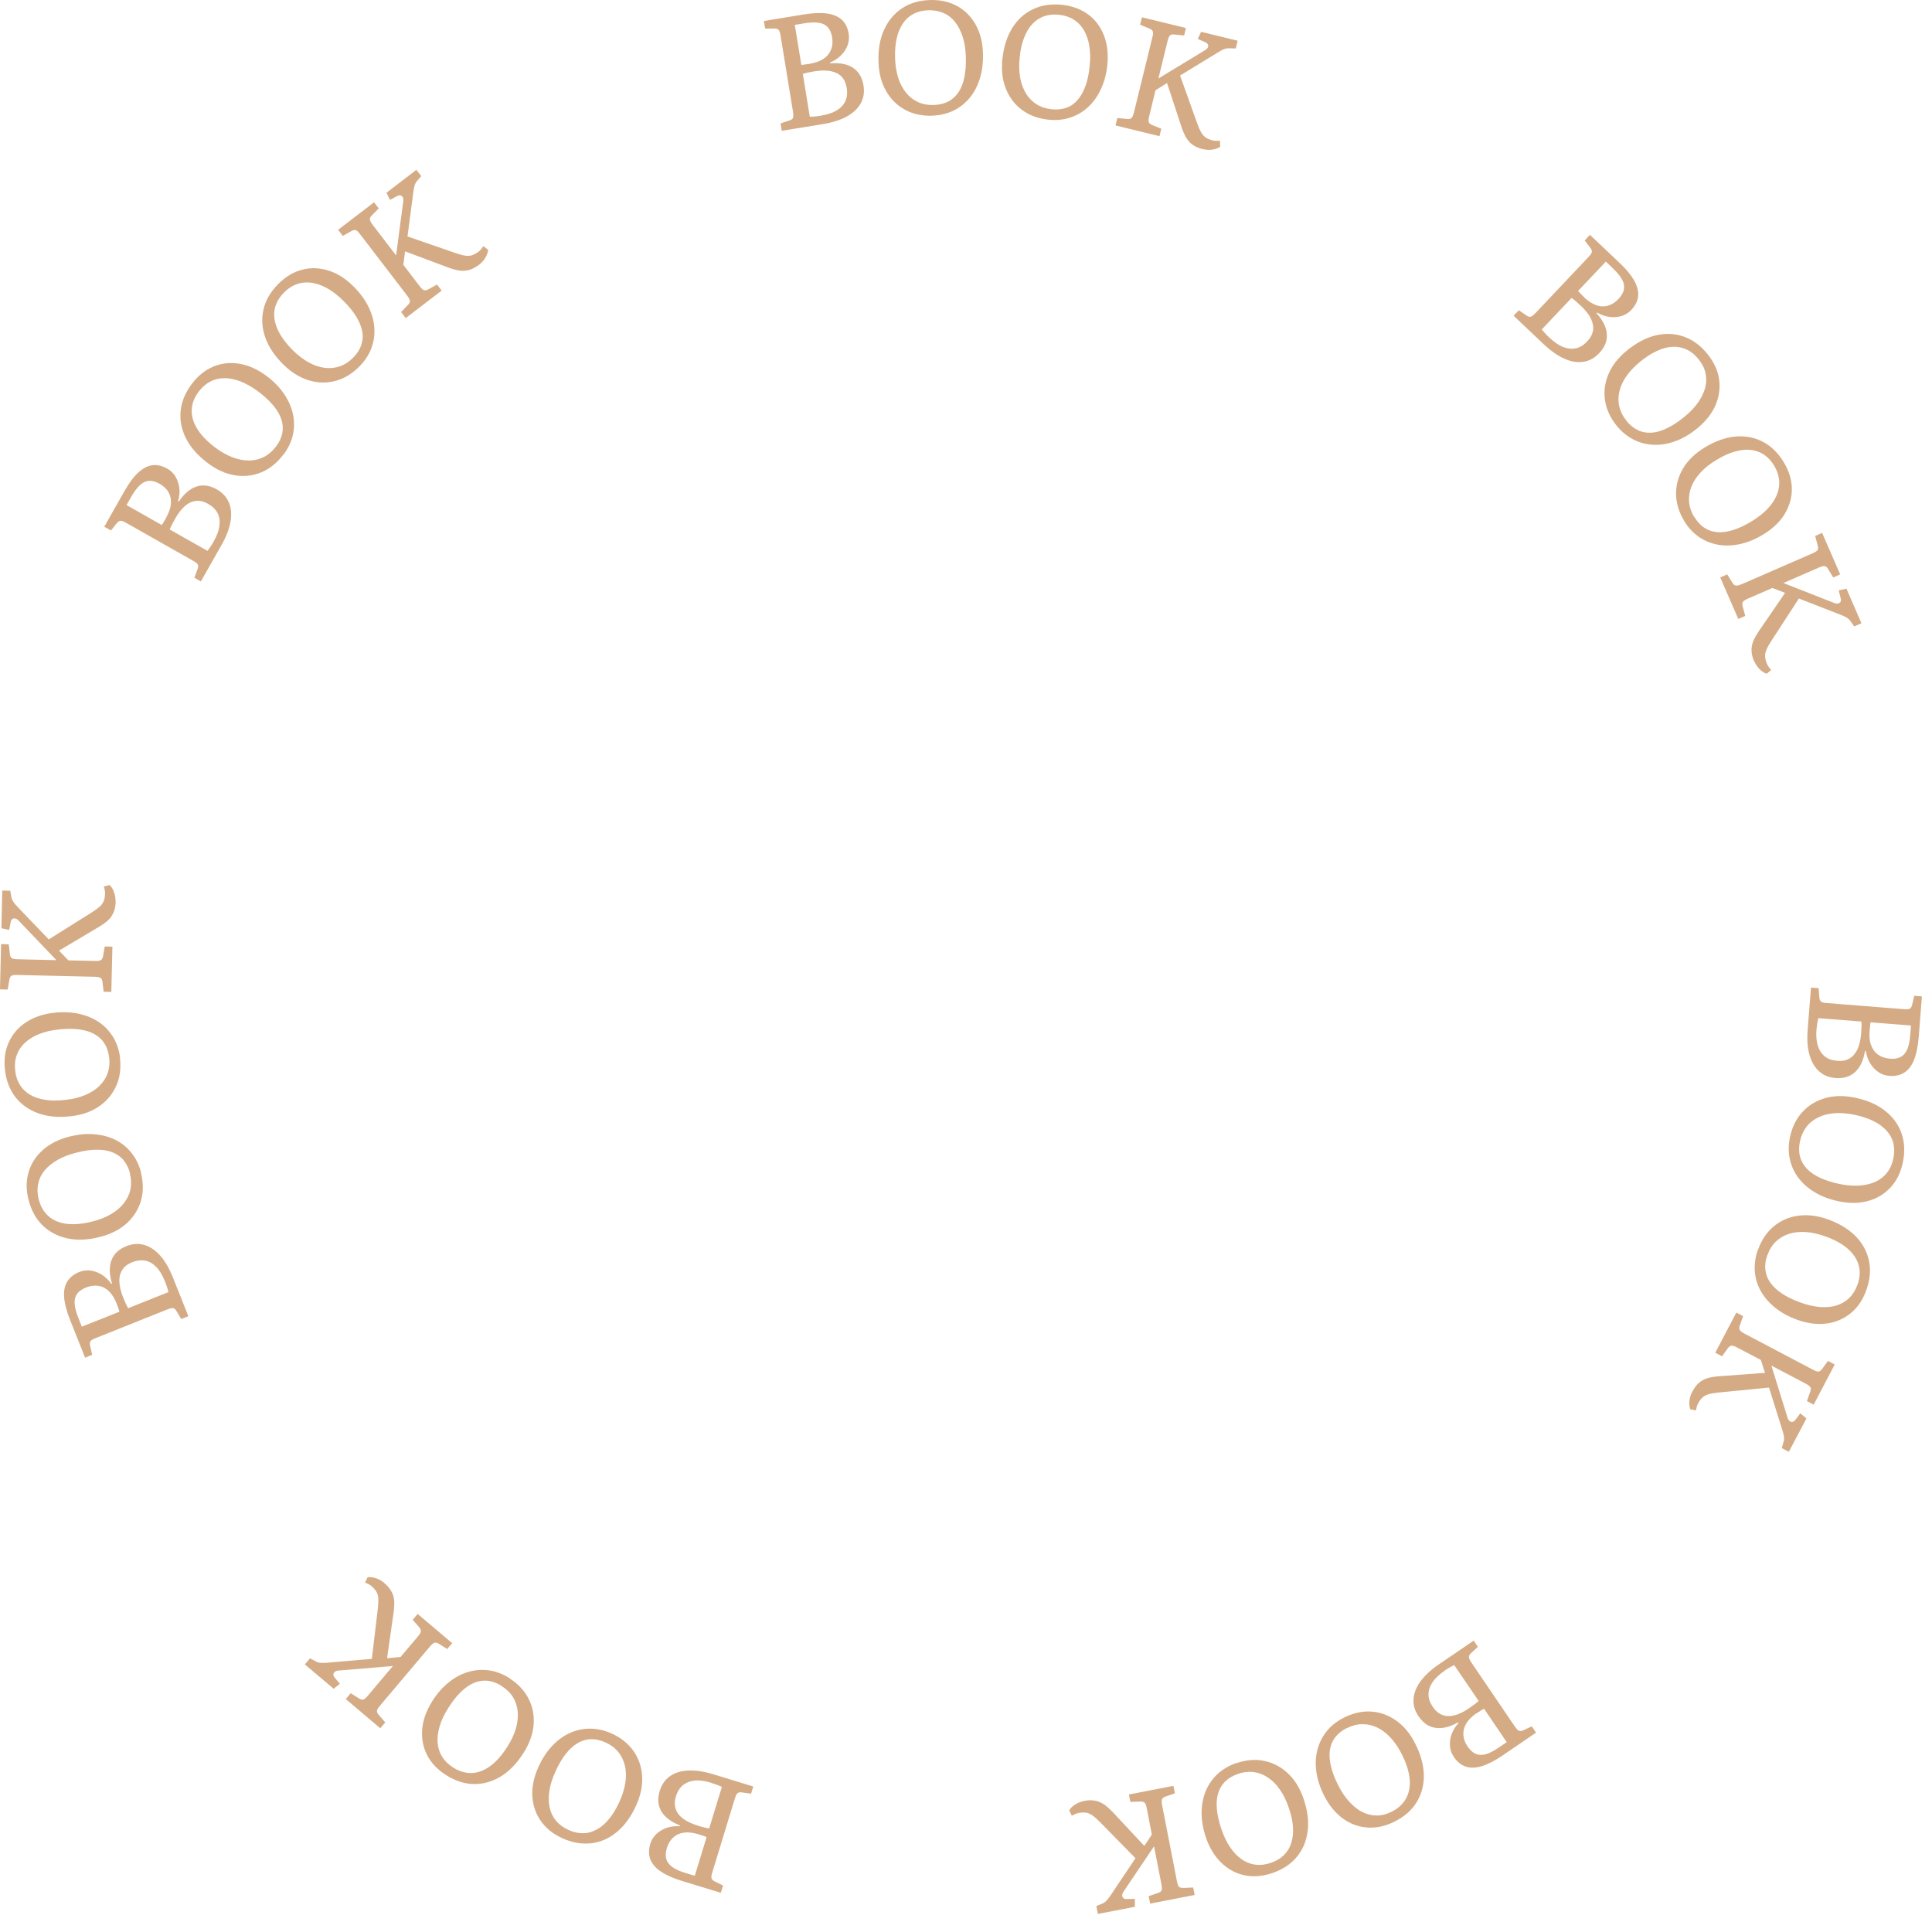 <?xml version="1.0" encoding="UTF-8"?> <svg xmlns="http://www.w3.org/2000/svg" width="186" height="185" viewBox="0 0 186 185" fill="none"> <path d="M145.719 30.402L146.225 29.867L146.962 30.374C147.124 30.489 147.258 30.527 147.373 30.488C147.487 30.46 147.64 30.336 147.841 30.125L152.965 24.705C153.137 24.523 153.233 24.37 153.252 24.256C153.271 24.141 153.214 23.997 153.089 23.835L152.564 23.147L153.07 22.611L155.9 25.288C156.559 25.909 157.037 26.493 157.334 27.018C157.63 27.554 157.754 28.051 157.707 28.519C157.659 28.988 157.439 29.427 157.037 29.848C156.779 30.125 156.464 30.317 156.101 30.422C155.737 30.536 155.355 30.565 154.944 30.508C154.542 30.45 154.141 30.317 153.749 30.087L153.701 30.144C154.323 30.842 154.648 31.511 154.695 32.171C154.743 32.831 154.495 33.433 153.959 33.997C153.519 34.465 153.013 34.743 152.449 34.829C151.885 34.915 151.273 34.829 150.632 34.542C149.982 34.265 149.313 33.787 148.615 33.137L145.719 30.393V30.402ZM149.179 32.515C149.638 32.945 150.078 33.251 150.508 33.414C150.938 33.576 151.34 33.615 151.732 33.529C152.124 33.443 152.477 33.213 152.812 32.859C153.128 32.525 153.309 32.171 153.367 31.808C153.424 31.445 153.347 31.053 153.156 30.661C152.965 30.269 152.64 29.858 152.181 29.427C151.808 29.074 151.522 28.825 151.302 28.682L148.434 31.712C148.501 31.808 148.596 31.922 148.73 32.066C148.864 32.209 149.007 32.362 149.17 32.515H149.179ZM152.516 28.634C152.898 28.997 153.29 29.246 153.672 29.38C154.055 29.514 154.437 29.533 154.8 29.427C155.164 29.322 155.508 29.112 155.814 28.787C156.11 28.471 156.282 28.166 156.34 27.86C156.397 27.554 156.34 27.238 156.158 26.904C155.976 26.569 155.67 26.206 155.24 25.795L154.6 25.183L151.923 28.013C151.99 28.089 152.066 28.175 152.162 28.271C152.258 28.366 152.372 28.481 152.516 28.615V28.634Z" fill="#D4AB84"></path> <path d="M155.67 41.024C155.039 40.249 154.657 39.427 154.523 38.557C154.389 37.687 154.504 36.836 154.858 36.005C155.211 35.173 155.804 34.418 156.636 33.739C157.553 32.993 158.481 32.506 159.408 32.286C160.345 32.066 161.234 32.104 162.094 32.401C162.945 32.697 163.71 33.252 164.37 34.064C164.991 34.829 165.373 35.641 165.498 36.483C165.622 37.334 165.517 38.165 165.163 38.997C164.809 39.819 164.217 40.565 163.404 41.234C162.735 41.779 162.047 42.19 161.33 42.458C160.622 42.725 159.924 42.849 159.236 42.821C158.557 42.802 157.907 42.639 157.295 42.333C156.683 42.027 156.139 41.588 155.661 41.005L155.67 41.024ZM156.578 40.517C156.913 40.928 157.286 41.224 157.687 41.416C158.089 41.607 158.529 41.683 158.997 41.654C159.465 41.626 159.962 41.482 160.488 41.224C161.014 40.976 161.559 40.612 162.133 40.154C162.697 39.695 163.146 39.226 163.48 38.748C163.815 38.27 164.044 37.783 164.169 37.305C164.293 36.827 164.293 36.349 164.188 35.89C164.083 35.422 163.853 34.982 163.5 34.552C163.165 34.141 162.792 33.835 162.372 33.644C161.96 33.452 161.511 33.366 161.033 33.385C160.555 33.404 160.058 33.538 159.532 33.777C159.007 34.016 158.471 34.36 157.917 34.81C157.362 35.259 156.922 35.727 156.578 36.215C156.234 36.703 156.014 37.2 155.9 37.697C155.785 38.203 155.785 38.691 155.9 39.159C156.014 39.637 156.244 40.087 156.588 40.507L156.578 40.517Z" fill="#D4AB84"></path> <path d="M162.153 50.163C161.637 49.312 161.369 48.442 161.36 47.562C161.35 46.683 161.58 45.861 162.038 45.086C162.507 44.312 163.195 43.643 164.103 43.088C165.117 42.467 166.092 42.123 167.048 42.027C168.004 41.941 168.883 42.104 169.686 42.515C170.489 42.926 171.168 43.576 171.713 44.474C172.229 45.316 172.487 46.167 172.506 47.027C172.516 47.887 172.286 48.7 171.828 49.465C171.369 50.23 170.68 50.889 169.772 51.444C169.036 51.893 168.29 52.208 167.554 52.371C166.809 52.533 166.101 52.562 165.432 52.447C164.763 52.333 164.142 52.084 163.578 51.702C163.013 51.319 162.536 50.803 162.144 50.163H162.153ZM163.128 49.78C163.405 50.23 163.73 50.583 164.103 50.822C164.476 51.061 164.897 51.205 165.365 51.233C165.834 51.262 166.34 51.195 166.895 51.013C167.449 50.832 168.042 50.554 168.663 50.172C169.285 49.79 169.791 49.388 170.193 48.958C170.594 48.528 170.891 48.078 171.072 47.62C171.254 47.161 171.33 46.692 171.283 46.214C171.235 45.736 171.072 45.268 170.786 44.8C170.508 44.35 170.174 43.996 169.791 43.748C169.409 43.499 168.979 43.356 168.501 43.308C168.023 43.26 167.516 43.327 166.962 43.49C166.407 43.652 165.834 43.92 165.222 44.293C164.61 44.666 164.103 45.067 163.702 45.507C163.3 45.947 163.004 46.406 162.822 46.884C162.641 47.362 162.574 47.849 162.612 48.337C162.66 48.824 162.822 49.302 163.109 49.771L163.128 49.78Z" fill="#D4AB84"></path> <path d="M168.883 63.681C168.768 63.422 168.692 63.164 168.653 62.925C168.615 62.686 168.615 62.457 168.653 62.228C168.692 61.998 168.758 61.769 168.873 61.539C168.988 61.31 169.122 61.061 169.294 60.813L171.856 57.075L170.632 56.606L168.233 57.648C168.003 57.754 167.85 57.849 167.793 57.954C167.726 58.05 167.726 58.203 167.774 58.385L168.022 59.293L167.353 59.589L165.613 55.593L166.282 55.297L166.789 56.109C166.894 56.272 167.009 56.367 167.124 56.377C167.238 56.387 167.43 56.339 167.697 56.234L174.542 53.251C174.781 53.146 174.934 53.041 174.991 52.945C175.049 52.849 175.049 52.697 174.991 52.496L174.752 51.597L175.422 51.301L177.161 55.297L176.492 55.593L175.986 54.761C175.9 54.618 175.804 54.532 175.689 54.503C175.575 54.475 175.374 54.522 175.087 54.647L171.693 56.128L176.588 58.05C176.731 58.107 176.865 58.126 176.97 58.098C177.075 58.069 177.152 58.012 177.2 57.926C177.247 57.84 177.247 57.715 177.2 57.562L177.018 56.836L177.764 56.673L179.207 60L178.509 60.306L178.165 59.819C178.098 59.723 178.031 59.646 177.955 59.58C177.878 59.513 177.773 59.446 177.639 59.379C177.515 59.312 177.334 59.235 177.104 59.149L173.185 57.62L170.537 61.692C170.317 62.036 170.154 62.314 170.059 62.553C169.963 62.782 169.915 63.002 169.934 63.222C169.944 63.432 170.011 63.661 170.116 63.92C170.154 64.006 170.202 64.092 170.259 64.178C170.317 64.264 170.403 64.369 170.517 64.503L170.078 64.866C169.829 64.77 169.6 64.627 169.389 64.407C169.179 64.197 169.017 63.948 168.892 63.661L168.883 63.681Z" fill="#D4AB84"></path> <path d="M174.35 95.074L175.086 95.132L175.153 96.03C175.172 96.221 175.22 96.355 175.325 96.432C175.43 96.508 175.612 96.546 175.899 96.566L183.336 97.158C183.594 97.177 183.767 97.158 183.872 97.101C183.977 97.043 184.044 96.91 184.092 96.709L184.292 95.868L185.028 95.925L184.723 99.816C184.646 100.724 184.503 101.451 184.273 102.024C184.044 102.598 183.738 102.999 183.336 103.257C182.944 103.515 182.457 103.621 181.874 103.573C181.501 103.544 181.147 103.42 180.841 103.21C180.526 102.999 180.258 102.712 180.048 102.368C179.838 102.015 179.694 101.623 179.627 101.173H179.551C179.398 102.082 179.082 102.77 178.595 103.21C178.117 103.649 177.486 103.84 176.711 103.783C176.071 103.735 175.536 103.515 175.115 103.124C174.694 102.741 174.388 102.206 174.197 101.527C174.006 100.848 173.958 100.026 174.035 99.07L174.35 95.093V95.074ZM174.876 99.089C174.828 99.72 174.876 100.256 175.01 100.686C175.153 101.126 175.373 101.46 175.689 101.709C176.004 101.957 176.406 102.091 176.893 102.129C177.352 102.168 177.744 102.091 178.059 101.9C178.384 101.709 178.633 101.412 178.824 101.02C179.006 100.619 179.13 100.112 179.178 99.491C179.216 98.984 179.226 98.602 179.207 98.344L175.048 98.019C175.019 98.133 174.991 98.277 174.962 98.468C174.933 98.659 174.905 98.869 174.886 99.089H174.876ZM179.99 99.252C179.952 99.778 179.99 100.236 180.134 100.619C180.277 101.001 180.497 101.307 180.803 101.527C181.109 101.747 181.491 101.881 181.941 101.919C182.371 101.957 182.715 101.9 182.992 101.747C183.269 101.604 183.47 101.355 183.623 101.011C183.767 100.667 183.862 100.198 183.91 99.606L183.977 98.726L180.086 98.42C180.067 98.525 180.048 98.64 180.038 98.774C180.029 98.908 180.01 99.07 179.99 99.261V99.252Z" fill="#D4AB84"></path> <path d="M172.322 109.491C172.532 108.516 172.924 107.703 173.526 107.053C174.119 106.403 174.855 105.963 175.725 105.715C176.595 105.466 177.551 105.457 178.603 105.677C179.759 105.916 180.715 106.336 181.471 106.929C182.226 107.522 182.761 108.239 183.057 109.089C183.363 109.94 183.411 110.877 183.191 111.909C182.991 112.875 182.599 113.678 182.015 114.309C181.432 114.94 180.715 115.38 179.845 115.619C178.975 115.858 178.029 115.867 176.997 115.647C176.146 115.466 175.4 115.188 174.74 114.797C174.09 114.405 173.555 113.946 173.144 113.401C172.733 112.856 172.456 112.244 172.312 111.584C172.169 110.915 172.169 110.217 172.331 109.472L172.322 109.491ZM173.287 109.883C173.182 110.399 173.173 110.877 173.287 111.317C173.393 111.747 173.603 112.139 173.928 112.483C174.243 112.827 174.664 113.124 175.19 113.372C175.716 113.621 176.337 113.821 177.054 113.974C177.761 114.127 178.411 114.175 178.995 114.137C179.578 114.099 180.103 113.974 180.553 113.774C181.002 113.563 181.375 113.277 181.671 112.894C181.968 112.521 182.168 112.062 182.283 111.518C182.388 111.001 182.388 110.514 182.283 110.074C182.178 109.625 181.958 109.223 181.643 108.869C181.327 108.516 180.916 108.2 180.4 107.942C179.884 107.684 179.281 107.483 178.583 107.33C177.886 107.177 177.236 107.13 176.643 107.168C176.05 107.206 175.524 107.34 175.056 107.569C174.588 107.799 174.205 108.095 173.909 108.487C173.612 108.879 173.402 109.338 173.287 109.873V109.883Z" fill="#D4AB84"></path> <path d="M169.257 120.293C169.601 119.356 170.108 118.601 170.787 118.046C171.465 117.492 172.249 117.148 173.148 117.033C174.046 116.918 174.993 117.033 175.997 117.396C177.106 117.798 177.995 118.343 178.664 119.031C179.333 119.719 179.754 120.513 179.935 121.392C180.117 122.281 180.031 123.218 179.677 124.203C179.343 125.13 178.845 125.876 178.176 126.421C177.507 126.966 176.733 127.3 175.844 127.415C174.955 127.53 174.008 127.415 173.014 127.052C172.201 126.755 171.494 126.373 170.901 125.895C170.309 125.417 169.85 124.881 169.515 124.289C169.181 123.696 168.989 123.056 168.942 122.377C168.894 121.698 168.989 121 169.247 120.293H169.257ZM170.156 120.809C169.974 121.306 169.907 121.775 169.955 122.224C170.003 122.673 170.156 123.084 170.423 123.467C170.691 123.849 171.064 124.203 171.551 124.528C172.039 124.853 172.622 125.14 173.32 125.388C173.999 125.637 174.639 125.78 175.222 125.828C175.805 125.866 176.341 125.828 176.809 125.675C177.287 125.532 177.689 125.293 178.033 124.958C178.377 124.623 178.635 124.203 178.826 123.687C179.008 123.189 179.075 122.711 179.027 122.253C178.979 121.794 178.826 121.373 178.559 120.972C178.301 120.57 177.928 120.207 177.459 119.882C176.991 119.557 176.417 119.27 175.748 119.031C175.079 118.792 174.448 118.649 173.855 118.61C173.263 118.572 172.718 118.629 172.23 118.782C171.743 118.945 171.322 119.193 170.968 119.528C170.615 119.863 170.347 120.293 170.165 120.819L170.156 120.809Z" fill="#D4AB84"></path> <path d="M162.927 133.973C163.061 133.724 163.204 133.504 163.366 133.323C163.529 133.141 163.711 132.998 163.911 132.883C164.112 132.768 164.332 132.682 164.581 132.625C164.829 132.568 165.106 132.52 165.412 132.501L169.924 132.166L169.523 130.923L167.209 129.709C166.98 129.594 166.808 129.537 166.693 129.547C166.578 129.556 166.464 129.642 166.339 129.805L165.785 130.57L165.135 130.225L167.162 126.363L167.812 126.707L167.496 127.616C167.429 127.797 167.429 127.941 167.496 128.046C167.554 128.151 167.716 128.266 167.965 128.4L174.57 131.879C174.809 132.004 174.981 132.061 175.087 132.042C175.201 132.023 175.316 131.937 175.44 131.765L175.985 131.019L176.635 131.363L174.609 135.225L173.959 134.881L174.284 133.963C174.341 133.81 174.351 133.676 174.303 133.571C174.255 133.466 174.092 133.342 173.815 133.189L170.536 131.468L172.094 136.487C172.142 136.64 172.209 136.745 172.295 136.812C172.381 136.879 172.477 136.908 172.582 136.879C172.687 136.86 172.783 136.783 172.869 136.659L173.318 136.066L173.911 136.554L172.219 139.766L171.54 139.412L171.703 138.839C171.741 138.734 171.76 138.628 171.76 138.523C171.76 138.418 171.75 138.303 171.722 138.16C171.693 138.017 171.645 137.835 171.569 137.596L170.307 133.581L165.47 134.059C165.068 134.097 164.743 134.154 164.504 134.221C164.265 134.288 164.064 134.393 163.902 134.537C163.749 134.68 163.605 134.871 163.472 135.12C163.433 135.196 163.395 135.292 163.366 135.388C163.338 135.483 163.309 135.617 163.28 135.789L162.726 135.665C162.64 135.416 162.611 135.139 162.649 134.843C162.688 134.546 162.774 134.26 162.917 133.992L162.927 133.973Z" fill="#D4AB84"></path> <path d="M141.867 157.93L142.278 158.542L141.619 159.153C141.475 159.287 141.408 159.411 141.418 159.536C141.418 159.65 141.504 159.832 141.666 160.071L145.863 166.247C146.007 166.457 146.131 166.581 146.246 166.629C146.36 166.677 146.504 166.648 146.685 166.562L147.469 166.199L147.88 166.801L144.659 169C143.913 169.507 143.244 169.851 142.661 170.032C142.078 170.204 141.561 170.224 141.112 170.071C140.663 169.927 140.28 169.612 139.955 169.124C139.745 168.809 139.621 168.465 139.592 168.092C139.563 167.709 139.611 167.327 139.755 166.945C139.898 166.562 140.118 166.199 140.424 165.874L140.385 165.807C139.573 166.266 138.846 166.438 138.196 166.342C137.546 166.247 137.011 165.874 136.571 165.233C136.208 164.698 136.045 164.153 136.084 163.579C136.122 163.006 136.342 162.432 136.753 161.868C137.164 161.304 137.766 160.74 138.56 160.205L141.858 157.958L141.867 157.93ZM139.066 160.855C138.54 161.209 138.158 161.582 137.9 161.964C137.651 162.346 137.527 162.738 137.527 163.13C137.527 163.532 137.671 163.924 137.948 164.335C138.206 164.717 138.512 164.966 138.856 165.099C139.2 165.233 139.592 165.243 140.022 165.138C140.452 165.033 140.921 164.803 141.437 164.449C141.858 164.163 142.164 163.933 142.355 163.752L140.003 160.3C139.898 160.348 139.764 160.415 139.592 160.511C139.42 160.606 139.248 160.721 139.057 160.845L139.066 160.855ZM142.144 164.937C141.705 165.233 141.38 165.558 141.169 165.912C140.959 166.256 140.863 166.629 140.883 167.011C140.902 167.394 141.036 167.767 141.294 168.139C141.533 168.493 141.8 168.732 142.087 168.847C142.374 168.971 142.699 168.971 143.053 168.876C143.416 168.77 143.837 168.551 144.324 168.216L145.06 167.719L142.871 164.497C142.785 164.545 142.68 164.602 142.565 164.679C142.45 164.755 142.317 164.841 142.154 164.947L142.144 164.937Z" fill="#D4AB84"></path> <path d="M129.362 165.367C130.251 164.918 131.14 164.717 132.01 164.774C132.89 164.832 133.693 165.128 134.429 165.654C135.165 166.18 135.777 166.916 136.255 167.872C136.79 168.923 137.058 169.936 137.077 170.892C137.096 171.848 136.857 172.718 136.389 173.493C135.92 174.267 135.213 174.888 134.276 175.357C133.396 175.806 132.526 175.997 131.666 175.94C130.806 175.883 130.012 175.596 129.286 175.07C128.559 174.544 127.957 173.808 127.479 172.871C127.087 172.097 126.838 171.332 126.733 170.587C126.628 169.841 126.657 169.124 126.829 168.464C127.001 167.805 127.297 167.202 127.718 166.677C128.148 166.141 128.693 165.711 129.372 165.367H129.362ZM129.659 166.361C129.19 166.6 128.817 166.896 128.54 167.25C128.272 167.604 128.1 168.015 128.033 168.474C127.966 168.933 127.995 169.449 128.129 170.023C128.263 170.587 128.492 171.198 128.827 171.858C129.152 172.508 129.515 173.043 129.917 173.474C130.318 173.904 130.729 174.238 131.179 174.458C131.628 174.678 132.077 174.783 132.555 174.783C133.033 174.783 133.511 174.649 134.008 174.401C134.486 174.162 134.859 173.856 135.136 173.493C135.414 173.129 135.595 172.709 135.681 172.24C135.767 171.772 135.748 171.256 135.624 170.692C135.509 170.128 135.28 169.525 134.964 168.894C134.649 168.264 134.276 167.719 133.874 167.288C133.473 166.849 133.033 166.524 132.574 166.304C132.115 166.084 131.628 165.979 131.14 165.988C130.653 165.988 130.165 166.122 129.668 166.371L129.659 166.361Z" fill="#D4AB84"></path> <path d="M119.02 169.746C119.966 169.421 120.865 169.344 121.725 169.526C122.586 169.708 123.341 170.109 124.001 170.73C124.66 171.352 125.157 172.164 125.501 173.178C125.884 174.296 126.018 175.329 125.893 176.285C125.769 177.241 125.425 178.063 124.851 178.761C124.278 179.459 123.494 179.975 122.5 180.319C121.563 180.634 120.674 180.711 119.833 180.539C118.991 180.367 118.246 179.965 117.596 179.344C116.945 178.722 116.448 177.91 116.104 176.916C115.827 176.094 115.684 175.31 115.684 174.545C115.684 173.79 115.808 173.092 116.066 172.461C116.324 171.83 116.697 171.275 117.194 170.807C117.691 170.339 118.293 169.985 119.01 169.736L119.02 169.746ZM119.182 170.778C118.685 170.95 118.274 171.189 117.949 171.505C117.634 171.82 117.404 172.203 117.271 172.652C117.137 173.101 117.098 173.618 117.156 174.201C117.213 174.784 117.357 175.415 117.596 176.113C117.835 176.801 118.112 177.384 118.446 177.862C118.781 178.35 119.154 178.732 119.555 179.009C119.957 179.286 120.406 179.459 120.875 179.516C121.343 179.573 121.84 179.516 122.366 179.334C122.863 179.162 123.284 178.914 123.609 178.589C123.934 178.264 124.173 177.881 124.316 177.422C124.459 176.963 124.517 176.457 124.479 175.883C124.44 175.31 124.306 174.688 124.067 174.009C123.838 173.331 123.551 172.757 123.207 172.27C122.873 171.782 122.481 171.4 122.05 171.113C121.62 170.826 121.161 170.654 120.674 170.597C120.186 170.539 119.689 170.597 119.163 170.778H119.182Z" fill="#D4AB84"></path> <path d="M104.373 173.378C104.65 173.321 104.918 173.301 105.157 173.321C105.396 173.34 105.626 173.387 105.836 173.473C106.046 173.56 106.256 173.674 106.457 173.837C106.658 173.999 106.868 174.181 107.079 174.401L110.166 177.708L110.893 176.619L110.396 174.047C110.348 173.799 110.281 173.626 110.195 173.55C110.109 173.464 109.975 173.435 109.774 173.435L108.828 173.473L108.685 172.757L112.967 171.925L113.111 172.642L112.203 172.957C112.021 173.024 111.906 173.11 111.868 173.225C111.83 173.34 111.83 173.531 111.887 173.818L113.312 181.14C113.359 181.399 113.426 181.571 113.512 181.647C113.598 181.724 113.742 181.762 113.942 181.752L114.87 181.714L115.013 182.431L110.73 183.263L110.587 182.546L111.505 182.23C111.658 182.182 111.763 182.106 111.82 182.001C111.878 181.896 111.868 181.685 111.811 181.379L111.103 177.747L108.168 182.106C108.082 182.24 108.035 182.354 108.035 182.469C108.035 182.574 108.073 182.67 108.159 182.737C108.245 182.804 108.36 182.832 108.513 182.823L109.258 182.804V183.569L105.692 184.257L105.549 183.502L106.094 183.272C106.199 183.234 106.295 183.177 106.371 183.119C106.448 183.052 106.543 182.966 106.629 182.861C106.725 182.746 106.84 182.593 106.973 182.393L109.316 178.894L105.912 175.424C105.626 175.137 105.387 174.917 105.176 174.774C104.975 174.63 104.765 174.535 104.555 174.506C104.345 174.477 104.106 174.487 103.838 174.535C103.752 174.554 103.656 174.582 103.561 174.621C103.465 174.659 103.341 174.716 103.188 174.802L102.93 174.286C103.073 174.057 103.274 173.865 103.522 173.712C103.771 173.56 104.058 173.445 104.354 173.387L104.373 173.378Z" fill="#D4AB84"></path> <path d="M72.52 171.983L72.309 172.68L71.42 172.556C71.229 172.528 71.086 172.556 71 172.633C70.914 172.709 70.828 172.891 70.742 173.158L68.562 180.3C68.486 180.539 68.466 180.72 68.505 180.835C68.543 180.95 68.648 181.045 68.839 181.141L69.614 181.523L69.394 182.221L65.665 181.083C64.795 180.816 64.117 180.51 63.61 180.166C63.103 179.822 62.778 179.43 62.606 178.99C62.444 178.55 62.444 178.053 62.606 177.499C62.721 177.135 62.912 176.829 63.189 176.562C63.467 176.304 63.801 176.103 64.184 175.969C64.566 175.835 64.987 175.787 65.436 175.816L65.455 175.74C64.595 175.386 63.992 174.937 63.667 174.373C63.342 173.809 63.285 173.158 63.514 172.413C63.706 171.801 64.031 171.323 64.499 170.998C64.968 170.663 65.551 170.482 66.258 170.453C66.966 170.415 67.769 170.539 68.686 170.816L72.501 171.983H72.52ZM67.224 176.581C66.717 176.428 66.258 176.371 65.857 176.428C65.455 176.476 65.111 176.629 64.824 176.887C64.537 177.145 64.327 177.479 64.203 177.91C64.079 178.321 64.059 178.674 64.145 178.971C64.231 179.267 64.423 179.525 64.728 179.745C65.034 179.965 65.474 180.156 66.038 180.328L66.889 180.586L68.027 176.858C67.931 176.82 67.826 176.782 67.702 176.734C67.577 176.686 67.424 176.638 67.233 176.581H67.224ZM68.486 171.629C67.883 171.447 67.348 171.371 66.899 171.419C66.44 171.457 66.067 171.61 65.751 171.858C65.445 172.107 65.216 172.47 65.073 172.939C64.939 173.378 64.929 173.77 65.044 174.134C65.159 174.487 65.388 174.803 65.742 175.07C66.096 175.338 66.564 175.558 67.157 175.749C67.644 175.902 68.017 175.988 68.275 176.026L69.499 172.03C69.394 171.973 69.26 171.916 69.078 171.849C68.897 171.782 68.696 171.705 68.486 171.648V171.629Z" fill="#D4AB84"></path> <path d="M58.887 166.887C59.795 167.298 60.503 167.872 61 168.589C61.497 169.306 61.774 170.119 61.822 171.027C61.87 171.935 61.679 172.862 61.23 173.837C60.742 174.918 60.12 175.759 59.384 176.371C58.648 176.982 57.826 177.346 56.928 177.451C56.029 177.556 55.102 177.403 54.146 176.973C53.247 176.562 52.549 176.007 52.062 175.3C51.574 174.593 51.297 173.799 51.249 172.9C51.201 172.002 51.402 171.075 51.832 170.109C52.196 169.316 52.626 168.646 53.151 168.092C53.668 167.537 54.241 167.117 54.863 166.84C55.484 166.553 56.134 166.419 56.822 166.419C57.501 166.419 58.19 166.581 58.878 166.887H58.887ZM58.295 167.748C57.817 167.528 57.348 167.423 56.899 167.432C56.45 167.442 56.029 167.566 55.618 167.805C55.216 168.044 54.834 168.388 54.471 168.847C54.108 169.306 53.782 169.87 53.477 170.539C53.18 171.199 52.979 171.82 52.893 172.403C52.807 172.986 52.807 173.512 52.913 174C53.018 174.487 53.218 174.908 53.524 175.281C53.83 175.644 54.232 175.95 54.729 176.17C55.207 176.39 55.685 176.495 56.144 176.485C56.602 176.485 57.042 176.352 57.463 176.122C57.884 175.893 58.276 175.558 58.639 175.109C59.002 174.669 59.337 174.115 59.633 173.464C59.929 172.814 60.12 172.193 60.207 171.61C60.293 171.017 60.283 170.482 60.159 169.975C60.035 169.469 59.824 169.038 59.518 168.656C59.212 168.283 58.801 167.977 58.304 167.748H58.295Z" fill="#D4AB84"></path> <path d="M49.022 161.553C49.864 162.088 50.485 162.748 50.886 163.532C51.288 164.316 51.441 165.157 51.374 166.055C51.297 166.954 50.972 167.862 50.399 168.761C49.768 169.755 49.041 170.51 48.219 171.017C47.397 171.514 46.537 171.763 45.638 171.753C44.73 171.743 43.841 171.457 42.952 170.893C42.12 170.367 41.499 169.717 41.116 168.952C40.724 168.187 40.572 167.356 40.648 166.466C40.724 165.577 41.05 164.679 41.614 163.78C42.072 163.044 42.608 162.442 43.2 161.964C43.793 161.486 44.414 161.151 45.074 160.96C45.734 160.769 46.393 160.712 47.072 160.807C47.751 160.903 48.401 161.151 49.041 161.553H49.022ZM48.315 162.318C47.866 162.031 47.416 161.868 46.977 161.811C46.537 161.763 46.097 161.82 45.657 162.002C45.218 162.184 44.797 162.471 44.376 162.882C43.956 163.283 43.554 163.799 43.162 164.421C42.77 165.033 42.493 165.616 42.331 166.18C42.158 166.744 42.092 167.27 42.13 167.767C42.168 168.264 42.311 168.713 42.56 169.115C42.809 169.516 43.172 169.87 43.631 170.166C44.08 170.453 44.529 170.615 44.988 170.673C45.447 170.73 45.896 170.673 46.336 170.501C46.785 170.329 47.215 170.051 47.636 169.659C48.057 169.267 48.458 168.77 48.841 168.168C49.223 167.566 49.5 166.973 49.663 166.409C49.825 165.845 49.892 165.3 49.844 164.784C49.797 164.268 49.644 163.809 49.386 163.388C49.127 162.968 48.764 162.614 48.305 162.327L48.315 162.318Z" fill="#D4AB84"></path> <path d="M37.005 152.414C37.225 152.596 37.407 152.787 37.54 152.988C37.684 153.188 37.789 153.389 37.856 153.609C37.923 153.829 37.961 154.068 37.961 154.326C37.961 154.584 37.942 154.861 37.904 155.158L37.263 159.641L38.563 159.517L40.255 157.519C40.418 157.328 40.504 157.165 40.523 157.051C40.532 156.936 40.475 156.802 40.351 156.649L39.73 155.942L40.208 155.378L43.534 158.188L43.056 158.752L42.244 158.246C42.072 158.14 41.938 158.112 41.823 158.15C41.708 158.188 41.565 158.312 41.374 158.532L36.556 164.24C36.384 164.44 36.298 164.603 36.288 164.718C36.288 164.832 36.345 164.966 36.479 165.119L37.091 165.817L36.613 166.381L33.286 163.57L33.764 163.006L34.586 163.523C34.72 163.609 34.854 163.647 34.959 163.618C35.074 163.599 35.236 163.465 35.437 163.217L37.827 160.387L32.588 160.827C32.426 160.836 32.311 160.884 32.225 160.951C32.139 161.018 32.101 161.104 32.091 161.209C32.091 161.314 32.139 161.419 32.244 161.534L32.722 162.098L32.12 162.576L29.348 160.234L29.845 159.651L30.37 159.928C30.466 159.985 30.571 160.024 30.667 160.052C30.762 160.081 30.887 160.091 31.03 160.091C31.174 160.091 31.365 160.091 31.613 160.062L35.8 159.699L36.374 154.871C36.422 154.469 36.431 154.144 36.422 153.886C36.412 153.628 36.345 153.418 36.24 153.236C36.135 153.055 35.973 152.873 35.762 152.691C35.695 152.634 35.609 152.577 35.523 152.529C35.428 152.481 35.303 152.424 35.15 152.357L35.389 151.841C35.657 151.812 35.925 151.841 36.212 151.946C36.498 152.041 36.756 152.194 36.986 152.385L37.005 152.414Z" fill="#D4AB84"></path> <path d="M18.126 126.717L17.447 126.985L16.988 126.211C16.892 126.039 16.778 125.953 16.663 125.934C16.548 125.914 16.357 125.962 16.089 126.067L9.159 128.84C8.92 128.935 8.767 129.031 8.709 129.127C8.642 129.222 8.633 129.375 8.681 129.576L8.872 130.427L8.193 130.704L6.75 127.081C6.415 126.239 6.224 125.513 6.176 124.901C6.128 124.289 6.224 123.783 6.472 123.381C6.721 122.98 7.103 122.664 7.639 122.454C7.992 122.31 8.356 122.272 8.728 122.32C9.111 122.368 9.465 122.511 9.809 122.721C10.153 122.941 10.459 123.238 10.717 123.601L10.784 123.572C10.516 122.683 10.497 121.928 10.736 121.316C10.975 120.704 11.443 120.255 12.17 119.968C12.763 119.729 13.346 119.691 13.891 119.854C14.445 120.016 14.952 120.351 15.42 120.876C15.889 121.402 16.3 122.11 16.653 122.999L18.135 126.708L18.126 126.717ZM11.223 125.475C11.023 124.987 10.784 124.595 10.487 124.308C10.191 124.022 9.856 123.85 9.484 123.792C9.111 123.735 8.709 123.783 8.289 123.945C7.887 124.108 7.6 124.308 7.419 124.567C7.237 124.825 7.161 125.131 7.189 125.513C7.208 125.886 7.333 126.354 7.553 126.899L7.878 127.721L11.501 126.278C11.472 126.182 11.434 126.067 11.396 125.943C11.357 125.819 11.29 125.666 11.223 125.484V125.475ZM15.879 123.352C15.64 122.769 15.372 122.31 15.047 121.976C14.722 121.641 14.378 121.44 13.986 121.364C13.594 121.288 13.174 121.335 12.724 121.517C12.294 121.689 11.979 121.928 11.778 122.243C11.577 122.559 11.472 122.932 11.491 123.372C11.501 123.811 11.625 124.318 11.854 124.901C12.046 125.379 12.208 125.723 12.332 125.943L16.214 124.394C16.195 124.28 16.147 124.136 16.089 123.945C16.032 123.754 15.965 123.563 15.879 123.352Z" fill="#D4AB84"></path> <path d="M13.565 112.894C13.813 113.859 13.813 114.767 13.565 115.609C13.316 116.45 12.857 117.177 12.188 117.779C11.519 118.381 10.659 118.821 9.626 119.079C8.479 119.375 7.437 119.423 6.5 119.222C5.563 119.022 4.77 118.61 4.12 117.989C3.47 117.358 3.011 116.536 2.753 115.523C2.504 114.567 2.504 113.678 2.753 112.846C2.992 112.024 3.451 111.307 4.12 110.714C4.789 110.121 5.64 109.691 6.663 109.424C7.504 109.213 8.297 109.127 9.062 109.194C9.827 109.261 10.506 109.433 11.118 109.739C11.729 110.045 12.246 110.466 12.666 111.001C13.087 111.536 13.402 112.167 13.584 112.894H13.565ZM12.523 112.97C12.389 112.454 12.179 112.033 11.892 111.689C11.605 111.345 11.242 111.097 10.802 110.924C10.362 110.752 9.856 110.676 9.273 110.685C8.689 110.685 8.039 110.791 7.332 110.972C6.634 111.154 6.022 111.383 5.516 111.68C5.009 111.976 4.598 112.311 4.282 112.693C3.967 113.075 3.766 113.506 3.671 113.974C3.575 114.442 3.594 114.94 3.728 115.475C3.862 115.991 4.072 116.421 4.368 116.775C4.665 117.129 5.028 117.396 5.468 117.578C5.908 117.76 6.414 117.855 6.988 117.855C7.561 117.855 8.192 117.779 8.89 117.597C9.578 117.425 10.181 117.186 10.697 116.88C11.213 116.574 11.624 116.23 11.94 115.819C12.255 115.408 12.466 114.968 12.561 114.49C12.657 114.012 12.638 113.506 12.504 112.97H12.523Z" fill="#D4AB84"></path> <path d="M11.549 101.881C11.664 102.875 11.54 103.774 11.176 104.568C10.813 105.361 10.258 106.021 9.513 106.527C8.767 107.034 7.859 107.349 6.798 107.464C5.622 107.598 4.58 107.502 3.681 107.177C2.783 106.852 2.047 106.336 1.492 105.629C0.938 104.912 0.594 104.042 0.479 103C0.364 102.015 0.488 101.136 0.842 100.352C1.196 99.568 1.741 98.927 2.486 98.43C3.232 97.933 4.131 97.618 5.182 97.503C6.043 97.407 6.846 97.436 7.591 97.599C8.337 97.761 8.987 98.038 9.551 98.421C10.115 98.812 10.565 99.3 10.918 99.883C11.262 100.466 11.482 101.136 11.568 101.891L11.549 101.881ZM10.507 101.814C10.45 101.289 10.297 100.839 10.058 100.457C9.819 100.074 9.494 99.778 9.083 99.549C8.672 99.319 8.175 99.176 7.601 99.099C7.027 99.023 6.368 99.032 5.641 99.109C4.924 99.185 4.293 99.338 3.748 99.558C3.203 99.778 2.754 100.055 2.391 100.399C2.028 100.734 1.77 101.136 1.607 101.585C1.444 102.034 1.397 102.531 1.464 103.076C1.521 103.602 1.674 104.061 1.922 104.453C2.161 104.845 2.496 105.16 2.907 105.399C3.318 105.638 3.806 105.801 4.379 105.887C4.953 105.973 5.584 105.973 6.301 105.887C7.008 105.81 7.639 105.657 8.184 105.428C8.729 105.198 9.197 104.912 9.561 104.548C9.934 104.185 10.201 103.784 10.364 103.315C10.526 102.856 10.574 102.35 10.517 101.805L10.507 101.814Z" fill="#D4AB84"></path> <path d="M11.137 86.777C11.137 87.063 11.089 87.322 11.032 87.551C10.965 87.78 10.869 88 10.745 88.191C10.621 88.383 10.458 88.564 10.258 88.727C10.057 88.889 9.827 89.052 9.569 89.205L5.678 91.518L6.587 92.455L9.196 92.512C9.455 92.512 9.627 92.493 9.722 92.426C9.818 92.359 9.885 92.235 9.923 92.044L10.085 91.117L10.822 91.136L10.716 95.495L9.98 95.476L9.866 94.52C9.837 94.329 9.78 94.195 9.674 94.138C9.569 94.08 9.378 94.042 9.091 94.032L1.625 93.86C1.357 93.86 1.185 93.879 1.09 93.946C0.994 94.013 0.927 94.147 0.899 94.348L0.736 95.266L0 95.246L0.105 90.887L0.841 90.906L0.956 91.872C0.975 92.034 1.023 92.159 1.118 92.226C1.205 92.302 1.415 92.34 1.73 92.35L5.43 92.436L1.797 88.631C1.692 88.516 1.577 88.45 1.472 88.421C1.367 88.402 1.271 88.421 1.185 88.478C1.099 88.545 1.052 88.65 1.023 88.803L0.879 89.53L0.134 89.358L0.22 85.735L0.985 85.754L1.09 86.337C1.109 86.451 1.138 86.557 1.185 86.643C1.233 86.738 1.3 86.844 1.386 86.958C1.472 87.073 1.606 87.216 1.778 87.398L4.694 90.438L8.805 87.857C9.149 87.637 9.407 87.446 9.598 87.283C9.789 87.121 9.913 86.93 9.99 86.738C10.066 86.538 10.105 86.308 10.114 86.031C10.114 85.935 10.114 85.84 10.095 85.744C10.076 85.639 10.047 85.505 9.999 85.343L10.554 85.199C10.745 85.39 10.889 85.62 10.984 85.907C11.08 86.193 11.127 86.48 11.127 86.786L11.137 86.777Z" fill="#D4AB84"></path> <path d="M19.35 55.984L18.71 55.621L19.025 54.78C19.092 54.598 19.102 54.455 19.044 54.35C18.987 54.245 18.834 54.12 18.585 53.986L12.094 50.306C11.874 50.182 11.703 50.124 11.588 50.134C11.473 50.144 11.349 50.23 11.225 50.392L10.68 51.071L10.039 50.708L11.961 47.314C12.41 46.52 12.85 45.918 13.299 45.507C13.748 45.096 14.197 44.847 14.666 44.79C15.134 44.723 15.612 44.838 16.119 45.125C16.444 45.306 16.712 45.564 16.903 45.899C17.094 46.224 17.218 46.597 17.266 46.998C17.314 47.4 17.266 47.821 17.142 48.251L17.209 48.289C17.735 47.524 18.308 47.037 18.93 46.836C19.551 46.635 20.201 46.731 20.87 47.113C21.425 47.428 21.817 47.849 22.037 48.385C22.256 48.91 22.314 49.522 22.189 50.22C22.075 50.918 21.778 51.683 21.3 52.514L19.331 55.984H19.35ZM16.004 49.819C16.262 49.36 16.415 48.92 16.454 48.518C16.492 48.107 16.415 47.744 16.234 47.409C16.052 47.075 15.756 46.798 15.373 46.578C15.001 46.367 14.656 46.272 14.351 46.291C14.045 46.31 13.748 46.444 13.471 46.702C13.194 46.96 12.907 47.343 12.62 47.849L12.18 48.623L15.574 50.545C15.632 50.459 15.698 50.363 15.765 50.249C15.832 50.134 15.918 49.99 16.014 49.828L16.004 49.819ZM20.574 52.122C20.889 51.568 21.071 51.071 21.128 50.612C21.186 50.163 21.128 49.752 20.947 49.398C20.765 49.044 20.459 48.748 20.038 48.509C19.637 48.279 19.255 48.184 18.882 48.222C18.509 48.26 18.155 48.413 17.821 48.7C17.486 48.987 17.161 49.398 16.855 49.943C16.607 50.383 16.434 50.727 16.339 50.975L19.972 53.031C20.048 52.944 20.134 52.82 20.249 52.658C20.354 52.495 20.469 52.323 20.574 52.122Z" fill="#D4AB84"></path> <path d="M27.273 43.767C26.671 44.571 25.964 45.135 25.161 45.469C24.348 45.804 23.497 45.899 22.608 45.756C21.719 45.613 20.84 45.221 19.989 44.571C19.043 43.863 18.354 43.079 17.914 42.219C17.475 41.358 17.303 40.489 17.389 39.58C17.475 38.672 17.828 37.812 18.459 36.971C19.052 36.177 19.75 35.623 20.543 35.288C21.337 34.963 22.178 34.867 23.058 35.02C23.937 35.173 24.807 35.556 25.658 36.196C26.356 36.712 26.91 37.286 27.34 37.917C27.77 38.548 28.057 39.188 28.201 39.858C28.344 40.527 28.344 41.196 28.201 41.856C28.048 42.525 27.751 43.156 27.302 43.758L27.273 43.767ZM26.566 43.003C26.881 42.582 27.082 42.152 27.178 41.712C27.264 41.272 27.235 40.833 27.092 40.383C26.948 39.934 26.69 39.494 26.317 39.045C25.945 38.596 25.467 38.146 24.884 37.707C24.3 37.276 23.736 36.951 23.191 36.732C22.646 36.521 22.121 36.407 21.624 36.407C21.127 36.407 20.668 36.512 20.247 36.732C19.826 36.951 19.444 37.276 19.119 37.716C18.803 38.137 18.593 38.577 18.507 39.026C18.421 39.475 18.44 39.934 18.574 40.383C18.708 40.842 18.956 41.292 19.31 41.75C19.664 42.2 20.132 42.639 20.696 43.07C21.26 43.5 21.834 43.815 22.388 44.026C22.943 44.236 23.478 44.341 23.994 44.332C24.511 44.332 24.989 44.207 25.419 43.987C25.849 43.767 26.231 43.433 26.566 42.993V43.003Z" fill="#D4AB84"></path> <path d="M34.605 35.278C33.898 35.986 33.124 36.454 32.273 36.674C31.422 36.894 30.571 36.875 29.701 36.607C28.841 36.339 28.028 35.833 27.263 35.078C26.422 34.246 25.849 33.376 25.533 32.468C25.218 31.559 25.16 30.67 25.371 29.781C25.571 28.902 26.049 28.089 26.785 27.344C27.483 26.646 28.248 26.177 29.08 25.967C29.912 25.747 30.753 25.776 31.613 26.044C32.474 26.311 33.276 26.818 34.022 27.564C34.634 28.175 35.112 28.816 35.456 29.495C35.791 30.173 35.992 30.852 36.039 31.54C36.087 32.219 35.992 32.879 35.752 33.519C35.514 34.16 35.131 34.743 34.596 35.278H34.605ZM34.003 34.427C34.376 34.055 34.634 33.653 34.777 33.232C34.921 32.812 34.959 32.372 34.873 31.904C34.787 31.445 34.596 30.967 34.29 30.47C33.984 29.973 33.573 29.466 33.047 28.95C32.531 28.443 32.015 28.041 31.508 27.755C30.992 27.468 30.495 27.296 29.997 27.219C29.51 27.152 29.032 27.191 28.583 27.353C28.133 27.506 27.713 27.783 27.33 28.175C26.957 28.548 26.699 28.959 26.547 29.389C26.393 29.82 26.355 30.279 26.432 30.747C26.508 31.215 26.68 31.703 26.977 32.2C27.273 32.697 27.665 33.194 28.172 33.701C28.678 34.208 29.195 34.599 29.711 34.886C30.227 35.173 30.743 35.345 31.259 35.412C31.776 35.479 32.254 35.422 32.722 35.269C33.181 35.106 33.611 34.829 33.993 34.437L34.003 34.427Z" fill="#D4AB84"></path> <path d="M46.116 25.489C45.887 25.661 45.667 25.795 45.437 25.89C45.217 25.986 44.988 26.043 44.759 26.062C44.529 26.081 44.29 26.062 44.042 26.015C43.793 25.967 43.525 25.89 43.239 25.785L38.994 24.198L38.831 25.498L40.418 27.573C40.571 27.773 40.705 27.898 40.82 27.936C40.935 27.974 41.078 27.936 41.25 27.85L42.072 27.391L42.522 27.974L39.061 30.622L38.612 30.039L39.281 29.351C39.415 29.207 39.482 29.083 39.462 28.959C39.443 28.835 39.357 28.672 39.185 28.443L34.644 22.516C34.482 22.305 34.348 22.181 34.243 22.152C34.138 22.124 33.994 22.152 33.813 22.258L33 22.707L32.551 22.124L36.011 19.476L36.461 20.059L35.782 20.757C35.667 20.871 35.61 20.986 35.6 21.101C35.6 21.215 35.696 21.397 35.887 21.655L38.134 24.59L38.822 19.38C38.841 19.227 38.822 19.093 38.784 18.998C38.736 18.902 38.66 18.835 38.554 18.816C38.449 18.787 38.334 18.816 38.201 18.892L37.541 19.246L37.206 18.558L40.084 16.35L40.552 16.952L40.17 17.401C40.093 17.487 40.036 17.573 39.988 17.669C39.941 17.764 39.902 17.879 39.873 18.023C39.845 18.166 39.807 18.357 39.778 18.596L39.233 22.764L43.822 24.351C44.204 24.485 44.52 24.571 44.768 24.609C45.017 24.648 45.246 24.638 45.447 24.571C45.648 24.504 45.858 24.389 46.078 24.227C46.154 24.169 46.221 24.103 46.288 24.026C46.355 23.95 46.441 23.835 46.537 23.701L46.995 24.045C46.967 24.313 46.871 24.571 46.718 24.829C46.556 25.087 46.365 25.307 46.116 25.489Z" fill="#D4AB84"></path> <path d="M75.264 12.603L75.149 11.876L76 11.599C76.181 11.542 76.306 11.456 76.344 11.341C76.392 11.226 76.382 11.035 76.344 10.748L75.139 3.378C75.101 3.129 75.034 2.957 74.958 2.871C74.881 2.785 74.738 2.747 74.528 2.747H73.658L73.543 2.02L77.395 1.389C78.294 1.246 79.04 1.217 79.642 1.303C80.244 1.389 80.713 1.6 81.057 1.915C81.401 2.24 81.611 2.68 81.707 3.253C81.764 3.626 81.736 3.99 81.602 4.353C81.468 4.716 81.258 5.032 80.971 5.328C80.684 5.615 80.33 5.844 79.91 6.016V6.093C80.847 6.026 81.583 6.169 82.128 6.532C82.672 6.896 83.007 7.46 83.131 8.225C83.237 8.855 83.15 9.429 82.873 9.936C82.596 10.442 82.156 10.863 81.535 11.207C80.923 11.551 80.139 11.8 79.193 11.953L75.254 12.593L75.264 12.603ZM77.979 6.131C78.504 6.045 78.935 5.892 79.279 5.663C79.623 5.433 79.862 5.146 80.005 4.793C80.149 4.439 80.187 4.037 80.111 3.598C80.044 3.177 79.9 2.852 79.699 2.623C79.489 2.393 79.202 2.25 78.829 2.192C78.457 2.135 77.979 2.154 77.395 2.25L76.516 2.393L77.147 6.246C77.252 6.246 77.367 6.227 77.501 6.207C77.635 6.188 77.797 6.169 77.988 6.141L77.979 6.131ZM79.04 11.131C79.661 11.025 80.168 10.863 80.56 10.624C80.952 10.385 81.229 10.089 81.391 9.725C81.554 9.362 81.592 8.942 81.516 8.454C81.439 8.005 81.277 7.641 81.019 7.374C80.761 7.106 80.416 6.934 79.977 6.848C79.546 6.762 79.021 6.771 78.409 6.867C77.902 6.953 77.529 7.03 77.29 7.116L77.96 11.236C78.074 11.236 78.227 11.236 78.418 11.217C78.61 11.198 78.82 11.178 79.04 11.14V11.131Z" fill="#D4AB84"></path> <path d="M89.757 11.14C88.763 11.169 87.874 10.977 87.109 10.557C86.344 10.136 85.732 9.524 85.293 8.74C84.853 7.957 84.604 7.029 84.576 5.959C84.537 4.773 84.709 3.75 85.111 2.871C85.512 1.991 86.076 1.312 86.832 0.806C87.587 0.299 88.476 0.041 89.528 0.003C90.512 -0.026 91.382 0.165 92.137 0.576C92.892 0.987 93.485 1.59 93.925 2.364C94.365 3.148 94.604 4.066 94.632 5.127C94.661 5.997 94.565 6.79 94.346 7.517C94.126 8.243 93.801 8.874 93.371 9.4C92.94 9.926 92.415 10.346 91.803 10.643C91.191 10.939 90.503 11.111 89.757 11.13V11.14ZM89.91 10.107C90.436 10.088 90.904 9.974 91.296 9.773C91.688 9.563 92.023 9.266 92.281 8.874C92.539 8.482 92.73 8.004 92.845 7.431C92.959 6.857 93.007 6.207 92.988 5.471C92.959 4.744 92.864 4.104 92.682 3.549C92.501 2.985 92.261 2.517 91.956 2.125C91.65 1.733 91.277 1.446 90.837 1.255C90.397 1.064 89.91 0.968 89.355 0.987C88.83 1.007 88.361 1.121 87.95 1.332C87.549 1.542 87.204 1.848 86.937 2.24C86.669 2.632 86.459 3.11 86.335 3.664C86.201 4.228 86.153 4.859 86.172 5.576C86.191 6.293 86.296 6.934 86.478 7.498C86.659 8.062 86.918 8.549 87.243 8.941C87.568 9.343 87.96 9.639 88.409 9.84C88.858 10.04 89.355 10.127 89.9 10.107H89.91Z" fill="#D4AB84"></path> <path d="M100.949 11.523C99.955 11.418 99.104 11.112 98.397 10.586C97.689 10.06 97.173 9.381 96.839 8.54C96.504 7.699 96.389 6.752 96.504 5.682C96.628 4.506 96.944 3.512 97.451 2.699C97.957 1.886 98.617 1.284 99.439 0.892C100.252 0.5 101.179 0.357 102.23 0.462C103.215 0.567 104.047 0.873 104.745 1.38C105.442 1.886 105.949 2.565 106.274 3.397C106.599 4.229 106.714 5.175 106.609 6.227C106.523 7.087 106.322 7.861 105.997 8.559C105.681 9.247 105.27 9.831 104.773 10.29C104.276 10.758 103.703 11.092 103.053 11.312C102.402 11.532 101.705 11.599 100.959 11.523H100.949ZM101.236 10.519C101.762 10.576 102.24 10.519 102.661 10.376C103.081 10.232 103.444 9.974 103.75 9.62C104.056 9.267 104.305 8.817 104.506 8.272C104.697 7.727 104.84 7.087 104.907 6.351C104.984 5.634 104.964 4.984 104.869 4.401C104.773 3.818 104.592 3.32 104.343 2.89C104.085 2.46 103.76 2.125 103.358 1.877C102.957 1.628 102.479 1.475 101.934 1.418C101.408 1.361 100.93 1.418 100.5 1.571C100.07 1.724 99.688 1.982 99.372 2.326C99.047 2.68 98.789 3.12 98.579 3.665C98.368 4.209 98.234 4.831 98.168 5.538C98.091 6.246 98.11 6.896 98.215 7.479C98.32 8.062 98.512 8.578 98.779 9.008C99.057 9.448 99.391 9.792 99.812 10.05C100.223 10.309 100.71 10.462 101.255 10.519H101.236Z" fill="#D4AB84"></path> <path d="M115.798 14.361C115.52 14.294 115.272 14.199 115.061 14.084C114.851 13.969 114.66 13.826 114.507 13.664C114.354 13.501 114.211 13.3 114.096 13.071C113.981 12.841 113.866 12.583 113.771 12.296L112.356 7.995L111.247 8.683L110.626 11.226C110.568 11.474 110.559 11.656 110.597 11.761C110.635 11.876 110.75 11.962 110.932 12.038L111.802 12.392L111.629 13.109L107.395 12.077L107.567 11.36L108.523 11.455C108.714 11.474 108.857 11.436 108.943 11.35C109.029 11.264 109.106 11.082 109.173 10.805L110.951 3.559C111.018 3.301 111.027 3.119 110.979 3.014C110.941 2.909 110.817 2.813 110.626 2.737L109.765 2.383L109.937 1.666L114.172 2.698L114 3.415L113.035 3.32C112.872 3.301 112.748 3.32 112.652 3.396C112.557 3.473 112.48 3.654 112.404 3.96L111.524 7.555L116.017 4.83C116.151 4.744 116.247 4.658 116.285 4.563C116.333 4.467 116.333 4.362 116.285 4.276C116.237 4.18 116.142 4.104 115.998 4.046L115.31 3.75L115.635 3.062L119.153 3.922L118.971 4.668L118.379 4.649C118.264 4.649 118.159 4.649 118.054 4.668C117.958 4.687 117.834 4.735 117.709 4.792C117.585 4.849 117.413 4.945 117.203 5.079L113.608 7.268L115.243 11.838C115.377 12.22 115.511 12.516 115.635 12.736C115.759 12.956 115.912 13.128 116.084 13.243C116.256 13.358 116.486 13.453 116.754 13.52C116.84 13.539 116.935 13.558 117.04 13.558C117.145 13.558 117.279 13.558 117.451 13.558L117.47 14.132C117.251 14.275 116.983 14.371 116.687 14.409C116.39 14.447 116.094 14.428 115.798 14.352V14.361Z" fill="#D4AB84"></path> </svg> 